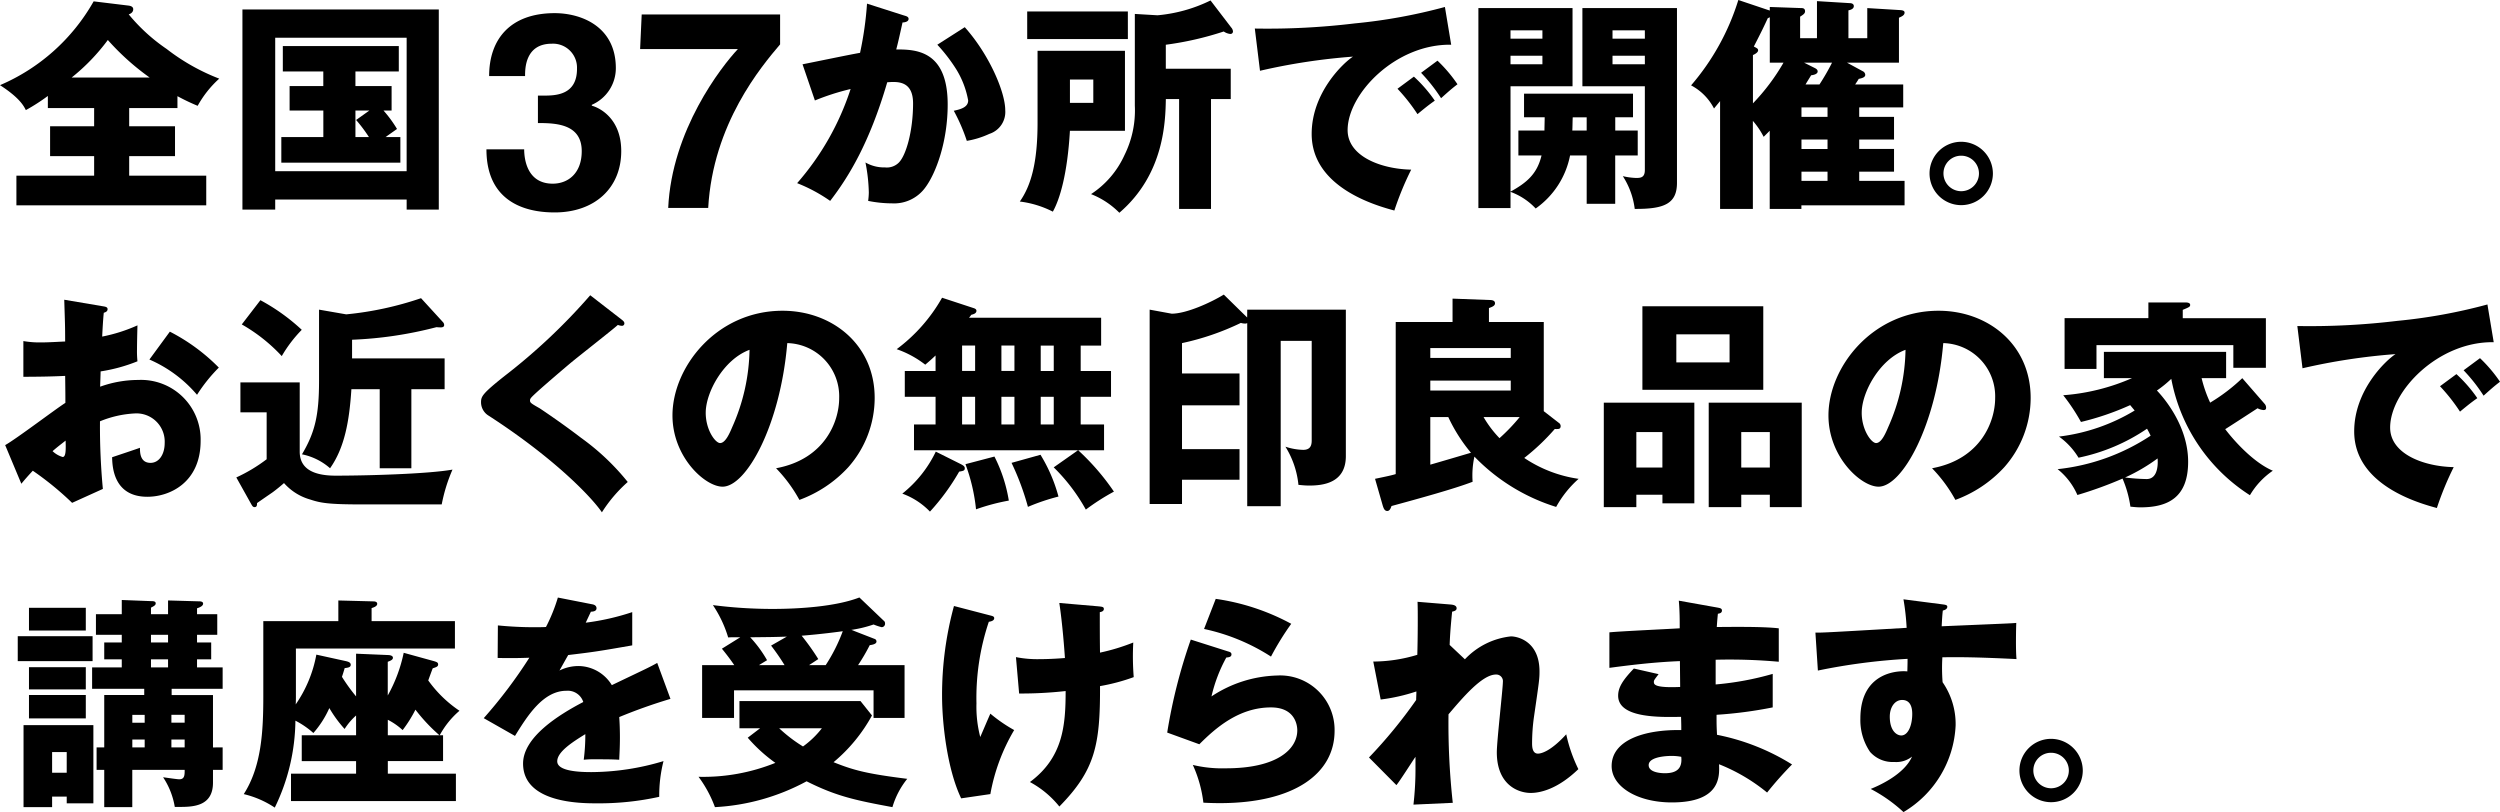 <svg xmlns="http://www.w3.org/2000/svg" xmlns:xlink="http://www.w3.org/1999/xlink" width="315" height="102.322" viewBox="0 0 315 102.322"><defs><clipPath id="a"><rect width="315" height="102.322" fill="none"/></clipPath></defs><g transform="translate(-0.5 -372.798)"><g transform="translate(0.5 372.798)"><g transform="translate(0 0)" clip-path="url(#a)"><path d="M16.277,15.92h5.775v3.765H16.277v2.463h9.71v3.736H2.067V22.148h9.794V19.685H6.312V15.92h5.549V13.627H6.03V12.1a24.362,24.362,0,0,1-2.774,1.784C3,13.372,2.491,12.353,0,10.74A24.7,24.7,0,0,0,11.8.181L16.22.718c.2.029.566.114.566.453,0,.453-.425.6-.566.651A22.705,22.705,0,0,0,21,6.182a26.065,26.065,0,0,0,6.624,3.737,13.158,13.158,0,0,0-2.718,3.425,26.213,26.213,0,0,1-2.548-1.217v1.5H16.277Zm2.576-6.143a31.276,31.276,0,0,1-5.266-4.728A25.2,25.2,0,0,1,9.03,9.777Z" transform="translate(0 -0.01)"/><path d="M36.5,25.209v1.274H32.37V1.26H57.112V26.483H53.062V25.209ZM53.062,4.827H36.5V21.642h16.56Zm-6.454,6.087h4.558V14H50.147a15.489,15.489,0,0,1,1.7,2.321c-.2.142-.963.679-1.444,1.019h1.868v3.226h-15V17.34h5.294V14H38.314V10.914h4.246V9.073h-5.1v-3.2H52.073v3.2H46.609ZM48.364,14H46.609V17.34h1.7a19.119,19.119,0,0,0-1.614-2.152Z" transform="translate(-1.824 -0.071)"/><path d="M76.359,8.776a3.019,3.019,0,0,0-3.171-3.17c-3.369,0-3.369,3.17-3.369,4.076H65.291c0-4.671,2.689-7.926,8.265-7.926,3.284,0,7.7,1.641,7.7,6.935a5.033,5.033,0,0,1-3.029,4.614v.113c.878.226,3.709,1.529,3.709,5.719,0,4.671-3.369,7.728-8.38,7.728-2.321,0-8.605-.453-8.605-7.954h4.755c0,1.189.34,4.331,3.6,4.331,1.925,0,3.652-1.3,3.652-4.1,0-3.425-3.256-3.539-5.52-3.539V12.145H72.2c1.5,0,4.162-.085,4.162-3.369" transform="translate(-3.66 -0.099)"/><path d="M94.048,26.309H89.009c.453-9.794,6.681-17.777,8.776-20.014H85.47l.2-4.36h17.439V5.7c-2.351,2.774-8.465,9.992-9.059,20.608" transform="translate(-4.816 -0.109)"/><path d="M119.913,1.98c.311.085.566.17.566.425,0,.4-.595.453-.764.453-.425,1.925-.594,2.661-.792,3.4,2.434,0,6.482.085,6.482,6.936,0,4.671-1.472,8.663-2.831,10.474a4.855,4.855,0,0,1-4.19,1.982,15.2,15.2,0,0,1-3-.311,8.889,8.889,0,0,0,.084-1.047,21.419,21.419,0,0,0-.424-3.793,4.72,4.72,0,0,0,2.463.622,2.134,2.134,0,0,0,1.669-.538c.963-.848,1.868-4.019,1.868-7.529,0-2.916-2.038-2.746-3.256-2.661-2.236,7.671-4.9,11.975-7.19,14.947a20.07,20.07,0,0,0-4.162-2.236,33.864,33.864,0,0,0,6.738-11.861,30.184,30.184,0,0,0-4.5,1.444l-1.557-4.558c1.161-.226,6.2-1.274,7.247-1.444a43.483,43.483,0,0,0,.878-6.2Zm7.644,1.472c3.114,3.482,5.1,8.21,5.1,10.446a2.9,2.9,0,0,1-2.01,3,11.049,11.049,0,0,1-2.831.878,22.755,22.755,0,0,0-1.642-3.793c.764-.17,1.812-.4,1.812-1.3A11.234,11.234,0,0,0,126.51,8.8,20.778,20.778,0,0,0,124.1,5.661Z" transform="translate(-5.997 -0.027)"/><path d="M149.418,6.4V16.48h-6.936c-.311,5.435-1.274,8.633-2.152,10.191a12.455,12.455,0,0,0-4.161-1.274c1.415-2.01,2.236-4.9,2.236-9.907V6.4Zm.367-1.472H137.1V1.447h12.682Zm-7.3,8.04h2.944V10.025h-2.944ZM160.26,26.33h-4.02V12.488h-1.67c-.057,2.746-.169,9.455-5.859,14.324a10.259,10.259,0,0,0-3.567-2.35,11.581,11.581,0,0,0,4.218-4.926,12.672,12.672,0,0,0,1.3-6.227V1.759l2.858.17A18.929,18.929,0,0,0,160.2.06l2.6,3.4a.844.844,0,0,1,.226.481.311.311,0,0,1-.34.34,1.746,1.746,0,0,1-.821-.311,39.828,39.828,0,0,1-7.3,1.67V8.666h8.181v3.822H160.26Z" transform="translate(-7.673 -0.003)"/><path d="M192.291,5.687c-6.992-.113-13.05,6.171-13.05,10.758,0,3.284,4.161,4.9,8.011,4.982a38.3,38.3,0,0,0-2.123,5.152c-2.292-.623-10.417-2.888-10.417-9.654,0-5.237,4.047-9,5.208-9.738A77.169,77.169,0,0,0,168.2,8.971l-.652-5.322A91.717,91.717,0,0,0,180.146,3,68,68,0,0,0,191.5.931Zm-4.7,4.02a17.564,17.564,0,0,1,2.634,3.028c-.794.566-1.19.879-2.181,1.7a22.805,22.805,0,0,0-2.52-3.2Zm2.973-2.01a18.008,18.008,0,0,1,2.52,2.973c-.708.538-1.19.962-2.067,1.755a20.959,20.959,0,0,0-2.52-3.2Z" transform="translate(-9.441 -0.052)"/><path d="M214.639,19.651v6.086h-3.594V19.651h-2.095a10.653,10.653,0,0,1-4.331,6.68,8.2,8.2,0,0,0-3.171-2.095v2.039H197.4V1.08h11.862v9.852h-7.813V24.209c1.982-1.1,3.341-2.18,3.907-4.558h-2.916V16.509h3.284c0-.51.028-1.132.028-1.67h-2.6V11.866h13.73v2.973h-2.237v1.67h2.831v3.142ZM205.467,3.884h-4.02V4.931h4.02Zm0,3.2h-4.02V8.157h4.02Zm5.577,7.757h-1.755c-.028.34-.028,1.415-.057,1.67h1.812ZM217.1,26.388a9.857,9.857,0,0,0-1.5-4.132,8.5,8.5,0,0,0,1.643.226c.538,0,1.131,0,1.131-.991V10.932h-7.869V1.08h11.917V23.1c0,2.632-1.614,3.312-5.322,3.283m1.274-22.5H214.3V4.931h4.077Zm0,3.2H214.3V8.157h4.077Z" transform="translate(-11.123 -0.061)"/><path d="M246.985,13.532v1.189h4.387V17.58h-4.387v1.189h4.387v2.859h-4.387v1.161H252.7v3.085h-13v.453h-3.991V16.476l-.764.764a9.866,9.866,0,0,0-1.359-2.01v11.1h-4.132V12.739c-.227.283-.539.651-.764.934a6.826,6.826,0,0,0-2.889-2.916A30.038,30.038,0,0,0,231.754,0l3.963,1.331V.878l4.019.142c.311,0,.425.17.425.4,0,.284-.226.425-.622.679V4.813h2.123V.142L245.88.4c.282.027.425.169.425.367,0,.368-.425.482-.679.539V4.813H248V1.019l4.189.255c.34.029.511.113.511.311,0,.34-.34.481-.708.651V7.9h-6.54l1.983,1.076a.526.526,0,0,1,.311.453c0,.311-.4.425-.821.51-.114.2-.283.453-.454.708h6.058v2.888Zm-13.39-.51a26.121,26.121,0,0,0,3.85-5.124h-1.727V2.18c-.085.029-.171.086-.254.113-.482,1.047-.765,1.642-1.757,3.567.425.226.539.283.539.481,0,.283-.452.51-.651.595Zm6.114,1.7h3.284V13.532h-3.284Zm0,4.048h3.284V17.58h-3.284Zm3.284,2.859h-3.284v1.161h3.284Zm-1.018-10.984A28.06,28.06,0,0,0,243.558,7.9h-3.51l1.3.651c.226.113.4.226.4.453,0,.255-.312.425-.821.481-.311.51-.426.679-.708,1.161Z" transform="translate(-12.724 0)"/><path d="M265.622,22.922a3.992,3.992,0,1,1-3.992-3.991,4.011,4.011,0,0,1,3.992,3.991m-6.228,0a2.236,2.236,0,1,0,2.236-2.236,2.223,2.223,0,0,0-2.236,2.236" transform="translate(-14.517 -1.067)"/><path d="M13,40.844c.368.057.594.113.594.368,0,.311-.311.4-.48.453-.085.849-.142,1.84-.2,3a20.386,20.386,0,0,0,4.445-1.415c-.029,1.047-.057,2.35-.057,3a12.1,12.1,0,0,0,.057,1.529,20.9,20.9,0,0,1-4.643,1.274c0,.311-.057,1.67-.057,1.925a14.245,14.245,0,0,1,4.812-.849A7.508,7.508,0,0,1,25.318,57.8c0,5.265-3.907,7.048-6.709,7.048-4.274,0-4.416-3.793-4.444-4.982.594-.2,3.142-1.048,3.509-1.19,0,.566,0,1.9,1.331,1.9,1.077,0,1.784-1.076,1.784-2.491a3.558,3.558,0,0,0-3.765-3.737,13.234,13.234,0,0,0-4.388.992A84.237,84.237,0,0,0,13,63.859L9.126,65.614a38.555,38.555,0,0,0-4.954-4.048c-.708.764-1.047,1.161-1.444,1.642L.69,58.338c1.3-.708,6.455-4.614,7.587-5.321,0-.992,0-1.217-.028-3.4-1.67.085-3.652.113-5.266.113v-4.5a11.964,11.964,0,0,0,2.236.17c1.1,0,2.689-.113,3.029-.113,0-2.123-.028-2.435-.113-5.266ZM6.663,59.1a3.066,3.066,0,0,0,1.274.736c.425,0,.4-.991.368-2.067-.34.284-.934.708-1.642,1.331M21.44,44.043a24.1,24.1,0,0,1,6.171,4.53A19.982,19.982,0,0,0,24.865,52a16.479,16.479,0,0,0-6-4.445Z" transform="translate(-0.039 -2.255)"/><path d="M39.542,50.429v8.719c0,2.179,1.756,3.028,4.53,3.028,3.737,0,11.55-.2,14.721-.763A20.651,20.651,0,0,0,57.434,65.8H47.469c-4.274,0-5.265-.17-6.624-.623a6.9,6.9,0,0,1-3.283-2.067c-.284.255-.992.849-1.472,1.189-.991.679-1.642,1.132-1.925,1.331,0,.226,0,.51-.311.51-.2,0-.283-.142-.4-.34l-1.9-3.4a20.163,20.163,0,0,0,3.822-2.292V54.194H32.07V50.429ZM34.589,40.068A24.94,24.94,0,0,1,39.8,43.8a16.635,16.635,0,0,0-2.52,3.312,21.024,21.024,0,0,0-5.038-3.992ZM57.8,47.4v3.878h-4.19v9.964H49.621V51.278H46.054c-.255,3.992-.849,7.36-2.689,9.964a7.641,7.641,0,0,0-3.538-1.754c1.641-2.774,2.151-4.926,2.151-9.286V41.257l3.425.595a41.517,41.517,0,0,0,9.427-2.038L57.6,42.842a.538.538,0,0,1,.142.368c0,.226-.226.283-.4.283a4.631,4.631,0,0,1-.566-.028A49.511,49.511,0,0,1,46.139,45.05V47.4Z" transform="translate(-1.778 -2.243)"/><path d="M82.007,42.537c.17.142.283.255.283.425a.3.3,0,0,1-.34.311,1.678,1.678,0,0,1-.481-.113c-.566.538-5.181,4.133-6.143,4.954-1.3,1.1-2.888,2.463-3.935,3.4-.9.821-.99.934-.99,1.161,0,.283.112.368,1.216.991.086.057,2.689,1.784,5.237,3.737a29.782,29.782,0,0,1,5.86,5.548,17.867,17.867,0,0,0-3.256,3.822C78.214,64.929,73.543,60,65.193,54.6a1.976,1.976,0,0,1-.963-1.67c0-.737.113-1.076,2.972-3.341A74.8,74.8,0,0,0,77.988,39.423Z" transform="translate(-3.619 -2.221)"/><path d="M102.84,61.338c6.142-1.132,7.955-5.888,7.955-8.833a6.708,6.708,0,0,0-6.54-6.936c-.878,10.361-5.152,18.09-8.153,18.09-2.208,0-6.312-3.737-6.312-8.974,0-6.087,5.548-13.192,13.871-13.192,6.2,0,11.607,4.219,11.607,10.984a13.191,13.191,0,0,1-3.341,8.748,15.7,15.7,0,0,1-6.143,4.1,18.334,18.334,0,0,0-2.944-3.992m-8.861-6.992c0,2.18,1.217,3.822,1.812,3.822.679,0,1.217-1.274,1.529-2.01a24.759,24.759,0,0,0,2.18-9.739c-3.284,1.217-5.52,5.379-5.52,7.927" transform="translate(-5.059 -2.338)"/><path d="M142.575,58.974H121.91V55.72h2.718V52.238h-3.878V48.982h3.878V47.029c-.594.566-.906.821-1.3,1.161a12.492,12.492,0,0,0-3.6-1.953,20.916,20.916,0,0,0,5.719-6.483l4.048,1.331c.141.057.283.142.283.311,0,.368-.454.453-.652.51a4.16,4.16,0,0,1-.282.368h16.645v3.51h-2.576v3.2h3.822v3.256h-3.822V55.72h2.944v3.255H142.6a29.726,29.726,0,0,1,4.5,5.209,28.311,28.311,0,0,0-3.539,2.265,23.033,23.033,0,0,0-4.048-5.322Zm-14.748,1.755c.255.142.481.255.481.51,0,.311-.2.34-.708.426a27.809,27.809,0,0,1-3.68,5.038,9.16,9.16,0,0,0-3.482-2.265,15.078,15.078,0,0,0,4.218-5.293Zm.142-11.748h1.642v-3.2h-1.642Zm0,6.738h1.642V52.238h-1.642Zm4.076,4.047a18.777,18.777,0,0,1,1.812,5.549,25.74,25.74,0,0,0-4.132,1.1,22.761,22.761,0,0,0-1.331-5.69Zm.878-10.785h1.642v-3.2h-1.642Zm0,6.738h1.642V52.238h-1.642Zm4.926,3.822a19.982,19.982,0,0,1,2.265,5.265,26.516,26.516,0,0,0-3.849,1.3A32.684,32.684,0,0,0,134.2,60.56Zm.028-10.559h1.642v-3.2h-1.642Zm0,6.738h1.642V52.238h-1.642Z" transform="translate(-6.746 -2.24)"/><path d="M165.8,41.23h12.427V59.687c0,3.4-2.888,3.709-4.614,3.709-.594,0-.963-.057-1.359-.085a11.184,11.184,0,0,0-1.641-4.813,7.581,7.581,0,0,0,2.236.4c.82,0,1.075-.453,1.075-1.161V45.165h-3.906V66H165.8V42.928a.61.61,0,0,1-.311.057A1.725,1.725,0,0,1,165,42.9a32.752,32.752,0,0,1-7.417,2.548V49.27h7.247v4.019h-7.247v5.52h7.247v3.85h-7.247v3.057h-4.077V41.23l2.774.51c1.868,0,4.954-1.415,6.568-2.406l2.944,2.888Z" transform="translate(-8.65 -2.216)"/><path d="M183.6,62.577c1.642-.34,2.152-.453,2.605-.595V42.818h7.161V39.874l4.586.17c.34,0,.764.028.764.425,0,.311-.368.453-.764.594v1.755h6.908V54.056l1.9,1.472a.489.489,0,0,1,.227.4c0,.226-.114.368-.312.368a2.106,2.106,0,0,1-.425,0,27.659,27.659,0,0,1-3.849,3.652,16.431,16.431,0,0,0,6.85,2.633,13.265,13.265,0,0,0-2.831,3.539,24.364,24.364,0,0,1-10.3-6.341,11.148,11.148,0,0,0-.226,3.171c-2.265.878-6.794,2.123-10.22,3.056-.112.341-.255.624-.538.624-.368,0-.48-.425-.566-.679Zm6.964-15.231H200.7V46.1H190.563ZM200.7,50.206H190.563v1.246H200.7ZM190.563,60.794c1.585-.453,4.728-1.387,5.124-1.5a20.366,20.366,0,0,1-2.859-4.5h-2.265Zm6.709-6a13.7,13.7,0,0,0,2.01,2.661,23.434,23.434,0,0,0,2.548-2.661Z" transform="translate(-10.345 -2.247)"/><path d="M218.245,64.644V66.2h-4.1V53.038h11.408V65.72h-4.02V64.644Zm3.283-7.9h-3.283v4.473h3.283Zm12.711-5.322H219.008V40.894h15.231ZM223.283,47.97h6.709V44.432h-6.709Zm8.181,16.673V66.2h-4.1V53.038h11.72V66.2h-4.02V64.644Zm3.6-7.9h-3.6v4.473h3.6Z" transform="translate(-12.066 -2.304)"/><path d="M257.19,61.338c6.143-1.132,7.955-5.888,7.955-8.833a6.708,6.708,0,0,0-6.539-6.936c-.878,10.361-5.151,18.09-8.152,18.09-2.208,0-6.313-3.737-6.313-8.974,0-6.087,5.548-13.192,13.871-13.192,6.2,0,11.607,4.219,11.607,10.984a13.191,13.191,0,0,1-3.341,8.748,15.684,15.684,0,0,1-6.143,4.1,18.3,18.3,0,0,0-2.944-3.992m-8.86-6.992c0,2.18,1.217,3.822,1.812,3.822.679,0,1.216-1.274,1.529-2.01a24.776,24.776,0,0,0,2.18-9.739c-3.284,1.217-5.52,5.379-5.52,7.927" transform="translate(-13.756 -2.338)"/><path d="M300.84,53.178a.715.715,0,0,1,.17.481c0,.17-.085.283-.311.283a1.839,1.839,0,0,1-.765-.226c-.65.425-3.481,2.265-4.076,2.633,1.16,1.529,3.594,4.218,6,5.237a9.7,9.7,0,0,0-2.887,3.086,22.229,22.229,0,0,1-9.908-14.663,14.481,14.481,0,0,1-1.812,1.472c.764.792,3.935,4.387,3.935,8.973,0,4.473-2.491,5.747-6,5.747-.538,0-.906-.057-1.273-.085a13.968,13.968,0,0,0-.991-3.539,49.7,49.7,0,0,1-5.69,2.067,8.545,8.545,0,0,0-2.491-3.256,26.2,26.2,0,0,0,11.719-4.218c-.2-.425-.311-.623-.453-.878a23.872,23.872,0,0,1-8.633,3.652,8.973,8.973,0,0,0-2.463-2.661A23.953,23.953,0,0,0,284.449,54c-.311-.369-.4-.482-.566-.68a34.345,34.345,0,0,1-6.2,2.123,24.728,24.728,0,0,0-2.236-3.368,26.463,26.463,0,0,0,8.663-2.152h-3.539V46.61h15.4v3.313h-3.086a16.093,16.093,0,0,0,1.076,3.085,22.923,22.923,0,0,0,4.048-3.085Zm.142-10.813V48.62h-4.1V45.762H279.637v3h-4.019v-6.4h10.559V40.383h4.614c.2,0,.651,0,.651.311,0,.226-.113.283-.934.623v1.047Zm-17.75,20.071a24.392,24.392,0,0,0,2.718.2c1.586,0,1.415-2.265,1.388-2.6a22.551,22.551,0,0,1-4.106,2.406" transform="translate(-15.481 -2.275)"/><path d="M331.492,45.409c-6.992-.113-13.05,6.171-13.05,10.758,0,3.284,4.161,4.9,8.011,4.982a38.3,38.3,0,0,0-2.123,5.152c-2.292-.623-10.417-2.888-10.417-9.654,0-5.237,4.048-9,5.209-9.738A77.146,77.146,0,0,0,307.4,48.693l-.652-5.322a91.729,91.729,0,0,0,12.6-.651A68,68,0,0,0,330.7,40.653Zm-4.7,4.02a17.681,17.681,0,0,1,2.633,3.028c-.793.566-1.189.879-2.181,1.7a22.8,22.8,0,0,0-2.52-3.2Zm2.972-2.01a17.962,17.962,0,0,1,2.52,2.973c-.708.538-1.189.962-2.067,1.755a21.014,21.014,0,0,0-2.519-3.2Z" transform="translate(-17.284 -2.291)"/><path d="M11.8,87.813H2.37V84.671H11.8ZM6.7,104.883v1.331h-3.6V95.881h8.8v9.851H8.541v-.849Zm4.245-20.92H3.785V81.1h7.161Zm0,7.417H3.785v-2.8h7.161Zm0,3.652H3.785V92.088h7.161ZM8.541,99.278H6.7v2.6h1.84Zm19.646-.594v2.831H26.97v1.614c0,2.916-2.378,3.057-4.162,3.057h-.651a9.6,9.6,0,0,0-1.472-3.737c.651.085,1.755.255,2.038.255.679,0,.679-.538.679-1.189h-6.6v4.7H13.268v-4.7h-.963V98.683h.963v-6.6h5.039V91.3H11.74V88.606h3.736V87.587H13.268V85.464h2.208V84.5H12.222V81.9h3.255V80.113l3.68.142c.341,0,.595.028.595.283,0,.2-.142.311-.595.538V81.9h2.152V80.17l3.935.113c.283,0,.481.085.481.283,0,.283-.34.453-.764.594V81.9h2.548v2.6H24.96v.963h1.784v2.123H24.96v1.019h3.227V91.3H21.761v.793H26.97v6.6Zm-9.823-4.1H16.807v.991h1.557Zm0,3.114H16.807v.991h1.557Zm.793-12.23h2.152V84.5H19.157Zm0,3.142h2.152V87.587H19.157ZM23.4,94.579h-1.67v.991H23.4Zm0,3.114h-1.67v.991H23.4Z" transform="translate(-0.134 -4.514)"/><path d="M57.235,97.159h.425v3.256H50.7V102h8.578v3.454H38.5V102H46.7v-1.584H39.854V97.159H46.7V94.668a8.061,8.061,0,0,0-1.445,1.7,15.657,15.657,0,0,1-1.925-2.633,12.362,12.362,0,0,1-2.01,3.142,10.816,10.816,0,0,0-2.265-1.557,25.464,25.464,0,0,1-2.6,10.955,12.08,12.08,0,0,0-3.907-1.7c2.236-3.482,2.463-7.9,2.463-12.342V82.777h9.454v-2.6l4.388.114c.113,0,.51,0,.51.311s-.453.453-.708.537v1.642h10.5v3.454H39.118V92.2c0,.311,0,.821-.028,1.076A16.091,16.091,0,0,0,41.694,87l3.736.821c.226.057.595.142.595.453s-.282.368-.764.425c-.057.226-.226.764-.34,1.1A22.031,22.031,0,0,0,46.7,92.261V86.882l4.019.17c.113,0,.623.028.623.34,0,.255-.283.368-.651.51v4.246a18.836,18.836,0,0,0,2.01-5.379L56.5,87.817c.368.113.538.17.538.425s-.226.34-.679.481c-.085.2-.453,1.217-.566,1.529a15.359,15.359,0,0,0,3.935,3.822,10.81,10.81,0,0,0-2.491,3.086m-3.057-3.227a16.269,16.269,0,0,1-1.614,2.576,8.232,8.232,0,0,0-1.868-1.3v1.953h6.511a21.583,21.583,0,0,1-3.029-3.227" transform="translate(-1.834 -4.517)"/><path d="M78.234,80.632c.17.028.566.113.566.51s-.51.425-.708.425l-.651,1.387a30.46,30.46,0,0,0,5.86-1.331v4.19c-4.218.736-4.728.821-8.068,1.217-.34.595-.4.708-1.1,1.953a5.365,5.365,0,0,1,2.463-.566,4.973,4.973,0,0,1,4.133,2.406c4.19-2.01,4.67-2.208,5.719-2.8l1.669,4.53a67.471,67.471,0,0,0-6.454,2.293c.057.821.085,1.7.085,2.548,0,1.273-.057,2.066-.085,2.83-.906-.057-1.925-.057-2.831-.057a12.641,12.641,0,0,0-1.642.057,24.528,24.528,0,0,0,.2-3.227c-1.755,1.076-3.539,2.265-3.539,3.425,0,1.274,2.888,1.359,4.331,1.359a31.814,31.814,0,0,0,9.059-1.387,17.692,17.692,0,0,0-.538,4.5,35.139,35.139,0,0,1-7.9.821c-1.9,0-9.257,0-9.257-5.01,0-3.341,4.5-6.143,7.587-7.757a2.054,2.054,0,0,0-2.123-1.415c-2.944,0-4.926,3.171-6.483,5.69L64.59,94.984a60.283,60.283,0,0,0,5.746-7.614c-1.529.057-2.774.057-3.992.028l.028-4.1c.878.085,2.52.226,4.445.226.821,0,1.161,0,1.614-.028a21.09,21.09,0,0,0,1.5-3.709Z" transform="translate(-3.639 -4.496)"/><path d="M101.026,96.259h-2.6V92.834H113.68l1.444,1.812a20.387,20.387,0,0,1-4.841,5.887c2.6,1.047,4.3,1.473,9.286,2.095a10.291,10.291,0,0,0-1.868,3.567c-4.586-.849-7.049-1.358-10.814-3.256a27.241,27.241,0,0,1-11.55,3.256,15.192,15.192,0,0,0-2.066-3.822,24.307,24.307,0,0,0,9.681-1.755,19.568,19.568,0,0,1-3.482-3.171Zm14.41-11.267a.34.34,0,0,1,.255.34c0,.283-.425.4-.849.453a24.32,24.32,0,0,1-1.472,2.52h5.86v6.653h-3.907V91.475H97.743v3.482H93.722V88.3h4.049c-.481-.708-1.02-1.415-1.557-2.067l2.321-1.444c-1.077,0-1.19,0-1.53.028a15,15,0,0,0-1.925-4.077,59.3,59.3,0,0,0,7.474.481c3.341,0,7.983-.283,10.984-1.444L116.6,82.7a.4.4,0,0,1,.17.34.433.433,0,0,1-.425.481,7.037,7.037,0,0,1-1.019-.34,15.347,15.347,0,0,1-2.8.679Zm-11.041-.283c-1.614.057-2.122.057-4.614.085a15.237,15.237,0,0,1,2.123,2.888c-.141.085-.848.51-1.019.623h3.227a28.445,28.445,0,0,0-1.7-2.463Zm-.962,11.55a18.378,18.378,0,0,0,3,2.292,11.527,11.527,0,0,0,2.378-2.292Zm5.859-7.955a21.287,21.287,0,0,0,2.152-4.275c-.4.057-2.661.368-5.181.566a29.54,29.54,0,0,1,2.095,2.944c-.764.51-.906.595-1.161.764Z" transform="translate(-5.255 -4.496)"/><path d="M131.877,82.088c.34.085.481.142.481.34,0,.34-.481.425-.679.453a30.1,30.1,0,0,0-1.557,10.275A15.159,15.159,0,0,0,130.6,97.4c.2-.453,1.076-2.519,1.274-2.943a18.9,18.9,0,0,0,3,2.067,24.134,24.134,0,0,0-3,8.067l-3.68.538c-1.784-3.737-2.406-9.539-2.406-12.937a42.559,42.559,0,0,1,1.5-11.3Zm13.531-1.161c.538.057.764.057.764.34s-.311.368-.51.4c0,1.614,0,3.539.028,5.1a25.943,25.943,0,0,0,4.19-1.274,32.945,32.945,0,0,0,.057,4.36,24.355,24.355,0,0,1-4.246,1.132c.028,7.445-.623,10.587-5.124,15.173a12.133,12.133,0,0,0-3.709-3.086c4.162-3.086,4.5-7.1,4.5-11.464a50.79,50.79,0,0,1-5.86.311l-.4-4.586a13.822,13.822,0,0,0,3,.255c.284,0,1.415,0,3.171-.142-.056-.878-.31-4.331-.708-6.936Z" transform="translate(-7.088 -4.536)"/><path d="M163.522,86.587c.2.057.425.113.425.368,0,.34-.34.368-.651.4a19.048,19.048,0,0,0-1.868,4.9,15.669,15.669,0,0,1,8.265-2.634,6.861,6.861,0,0,1,7.247,6.964c0,5.407-5.1,9.116-14.465,9.116-.821,0-1.529-.028-2.067-.057a15.955,15.955,0,0,0-1.331-4.756,15.962,15.962,0,0,0,4.19.425c6.425,0,8.973-2.406,8.973-4.784,0-.821-.4-2.888-3.312-2.888-4.047,0-6.992,2.605-9.03,4.643l-4.048-1.472a67.248,67.248,0,0,1,2.973-11.719Zm-1.557-6.624a28.266,28.266,0,0,1,9.512,3.142,35.586,35.586,0,0,0-2.549,4.132,25.287,25.287,0,0,0-8.435-3.481Z" transform="translate(-8.782 -4.506)"/><path d="M194.877,87.6a9.334,9.334,0,0,1,5.8-2.888c.821,0,3.6.594,3.6,4.416,0,.934-.028,1.132-.708,5.8a24.364,24.364,0,0,0-.226,3.226c0,.369,0,1.331.736,1.331.34,0,1.529-.2,3.567-2.434a19.012,19.012,0,0,0,1.528,4.387c-2.547,2.463-4.727,3-6,3-1.585,0-4.275-1.019-4.275-5.124,0-1.415.764-8.039.764-8.86a.835.835,0,0,0-.878-.934c-1.727,0-4.162,2.888-5.973,5.011a90.928,90.928,0,0,0,.538,11.153l-4.954.226a39.783,39.783,0,0,0,.255-4.868V99.887c-.4.565-2.009,3.113-2.405,3.566l-3.454-3.482a60.872,60.872,0,0,0,5.944-7.246c0-.284.029-.708.029-1.076a23.035,23.035,0,0,1-4.5,1.019l-.933-4.784a19.4,19.4,0,0,0,5.549-.849c.057-1.925.084-5.69.027-6.681l4.133.34c.311.028.793.085.793.481,0,.311-.368.368-.566.425-.226,2.236-.283,3.369-.311,4.19Z" transform="translate(-10.3 -4.528)"/><path d="M228.562,81.082c.255.057.511.085.511.368,0,.311-.311.367-.511.4-.112,1.1-.112,1.359-.141,1.67,1.3,0,5.689-.086,7.813.169V87.9a68.72,68.72,0,0,0-7.954-.254v3.113a37.155,37.155,0,0,0,7.19-1.331V93.65a53.78,53.78,0,0,1-7.076.934c0,1.217,0,1.331.057,2.52a28.066,28.066,0,0,1,9.454,3.737,45.252,45.252,0,0,0-3.142,3.539,22.8,22.8,0,0,0-6.057-3.567c.057,1.472.255,4.812-5.945,4.812-4.388,0-7.586-2.009-7.586-4.585,0-3.227,4.047-4.614,8.775-4.53,0-.651,0-.651-.028-1.67-2.8.057-7.927.142-7.927-2.661,0-.991.51-1.9,1.982-3.425l3.114.708c-.51.678-.595.763-.595.962,0,.311,0,.793,3.312.652,0-.511-.028-2.8-.028-3.257-3.482.142-6.54.539-8.889.849V84.195c1.387-.141,7.587-.424,8.861-.51,0-1.075,0-2.179-.113-3.481ZM222.7,99.765c-.142,0-2.859,0-2.859,1.161,0,.934,1.557,1.019,2.038,1.019,1.387,0,2.236-.51,2.067-2.067a6.2,6.2,0,0,0-1.246-.113" transform="translate(-12.108 -4.519)"/><path d="M258.31,80.646c.453.058.708.086.708.312,0,.311-.34.425-.566.481-.057.51-.085.849-.142,1.981,7.982-.339,8.861-.367,9.4-.424-.028.594-.085,3.4.028,4.557-5.123-.255-7.276-.255-9.341-.226a23,23,0,0,0,.028,3.141,9.27,9.27,0,0,1,1.642,5.435,13.382,13.382,0,0,1-6.568,10.928,18.957,18.957,0,0,0-4.133-2.916c.849-.34,4.19-1.755,5.209-4.077a3.168,3.168,0,0,1-2.236.679,3.785,3.785,0,0,1-3.057-1.274,7.107,7.107,0,0,1-1.217-4.19c0-6.228,5.322-6.03,5.917-5.945.028-.906.028-1.161.028-1.584A76.509,76.509,0,0,0,242.711,89l-.311-4.784c.651.028,1.727-.029,11.494-.6a29.884,29.884,0,0,0-.4-3.594ZM251.77,94.8c0,1.868.934,2.378,1.444,2.378.878,0,1.387-1.3,1.387-2.718,0-.651-.142-1.755-1.274-1.755-.934,0-1.557.934-1.557,2.095" transform="translate(-13.658 -4.509)"/><path d="M277.623,102.644a3.991,3.991,0,1,1-3.992-3.991,4.011,4.011,0,0,1,3.992,3.991m-6.228,0a2.236,2.236,0,1,0,2.236-2.236,2.223,2.223,0,0,0-2.236,2.236" transform="translate(-15.193 -5.559)"/></g></g></g></svg>